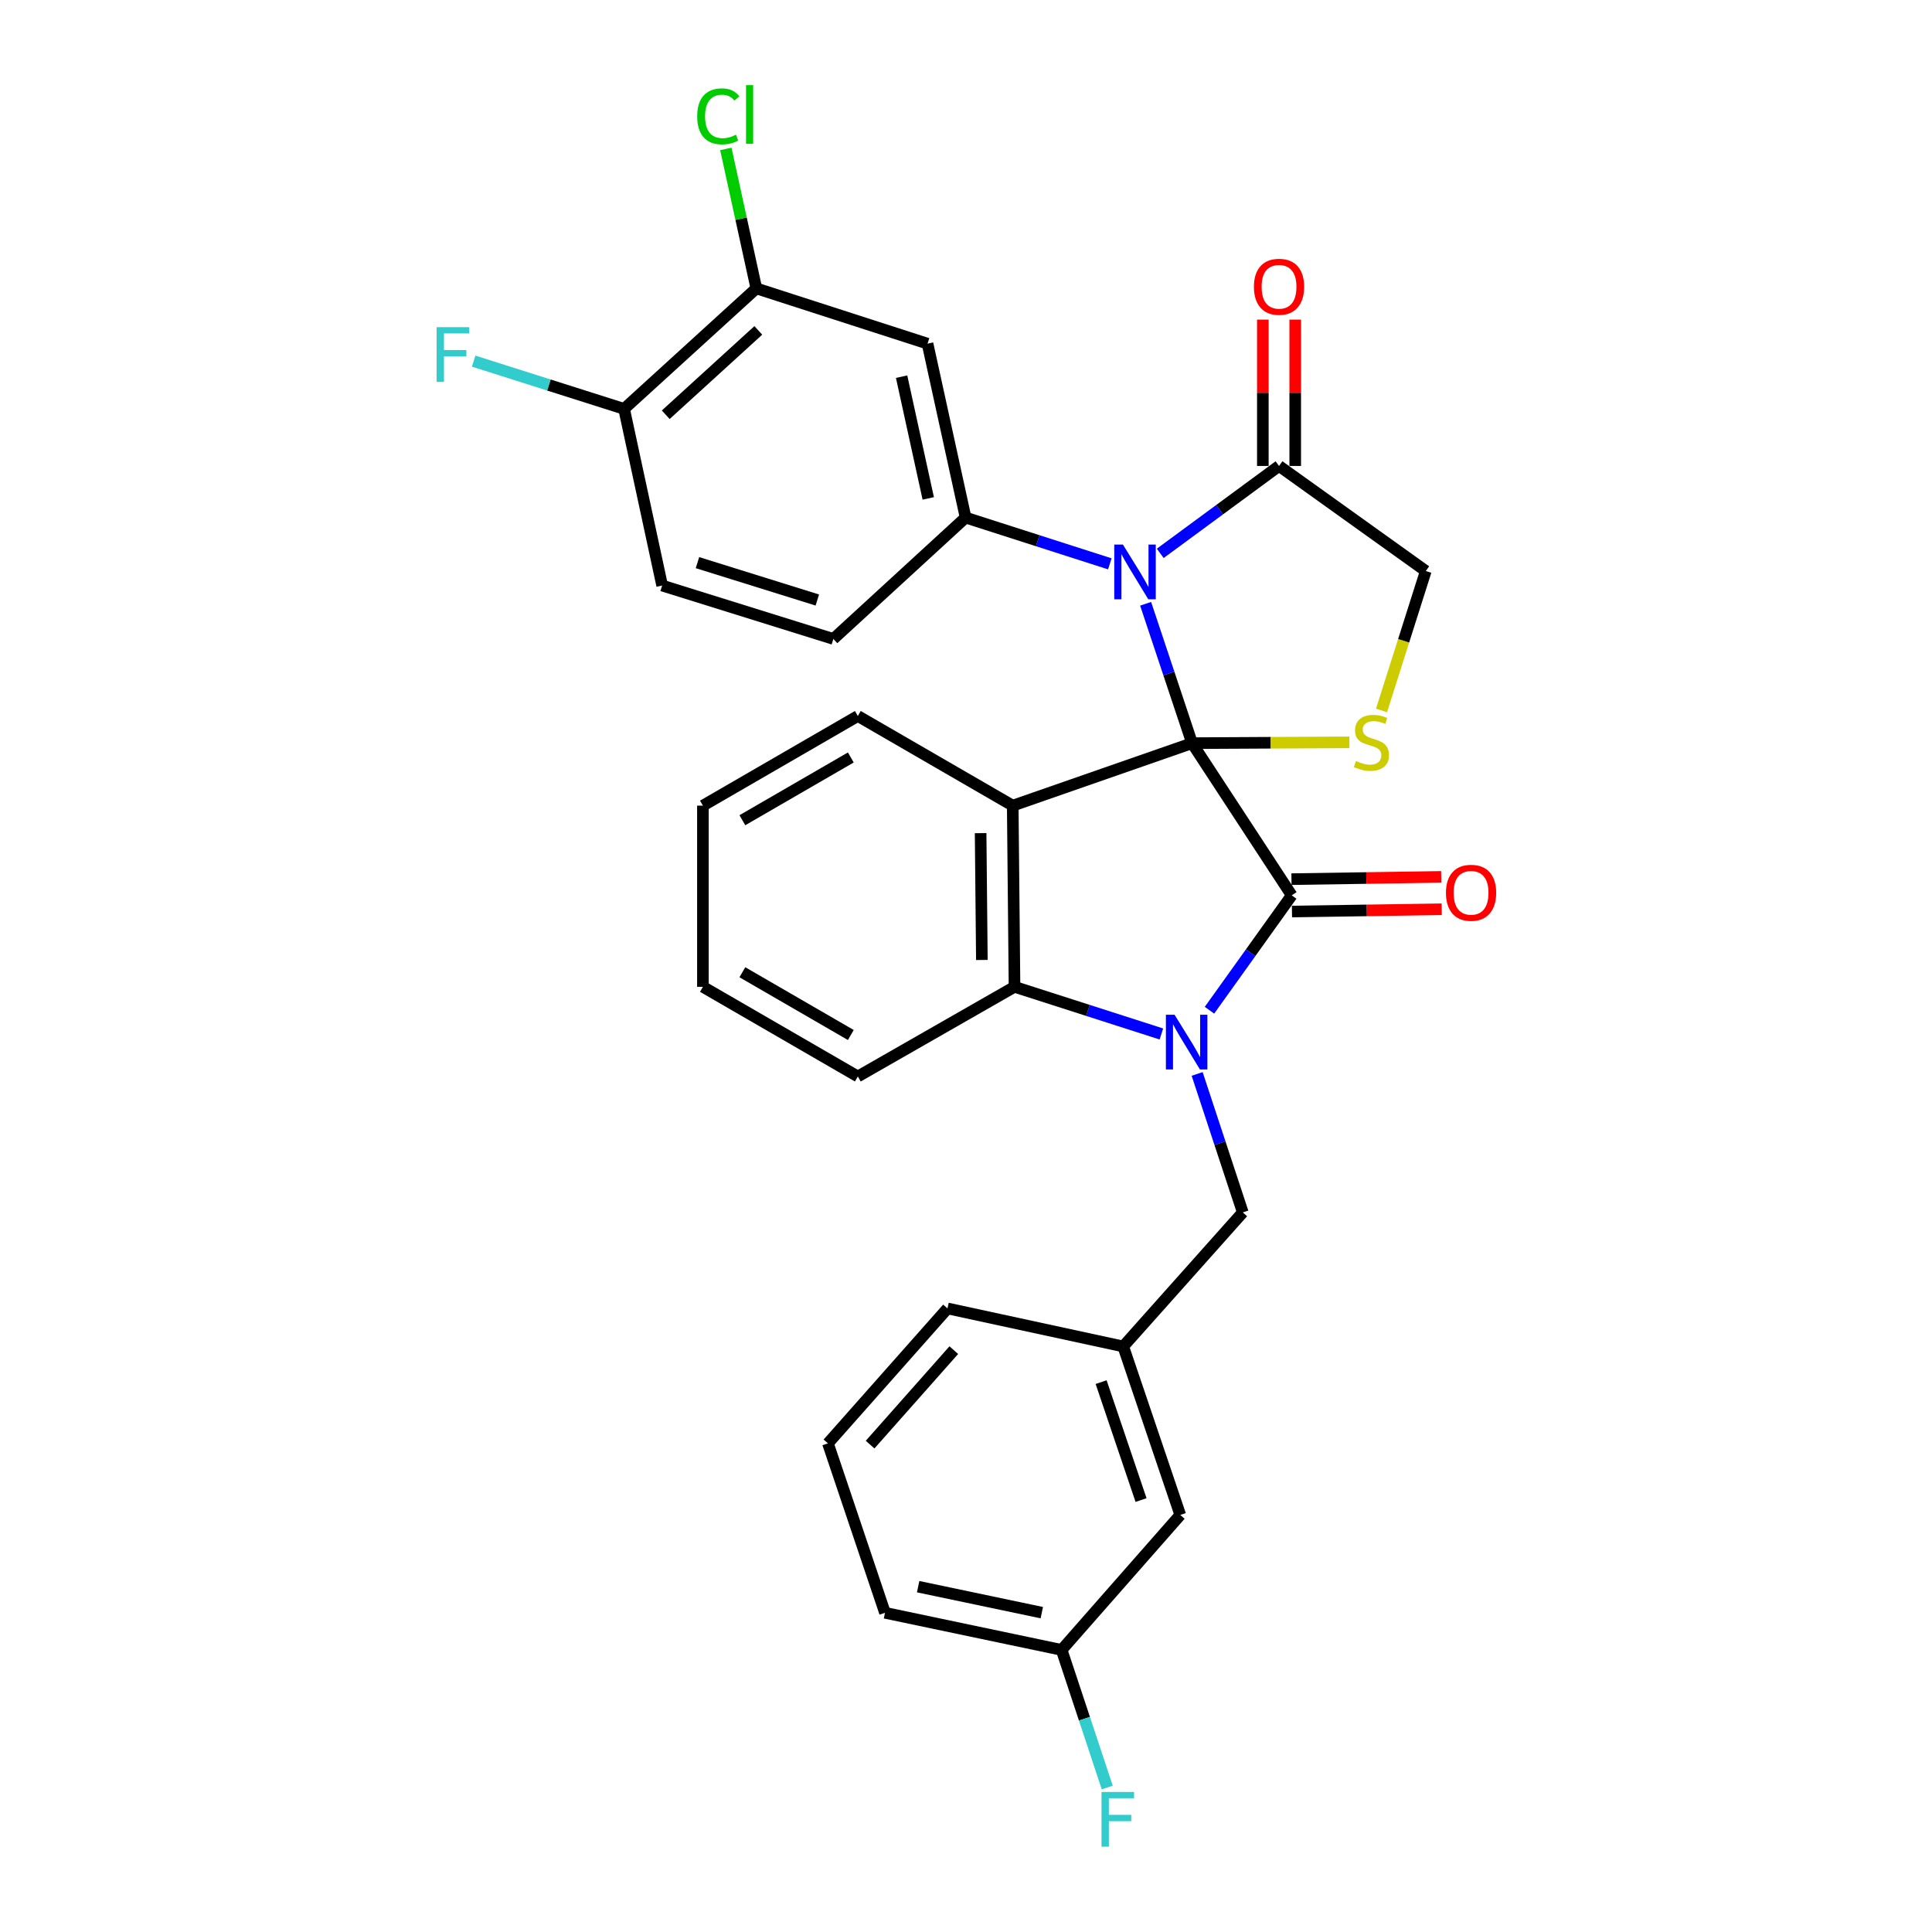 <?xml version='1.0' encoding='iso-8859-1'?>
<svg version='1.1' baseProfile='full'
              xmlns='http://www.w3.org/2000/svg'
                      xmlns:rdkit='http://www.rdkit.org/xml'
                      xmlns:xlink='http://www.w3.org/1999/xlink'
                  xml:space='preserve'
width='1000px' height='1000px' viewBox='0 0 1000 1000'>
<!-- END OF HEADER -->
<rect style='opacity:1.0;fill:#FFFFFF;stroke:none' width='1000' height='1000' x='0' y='0'> </rect>
<path class='bond-0' d='M 617.02,384.659 L 668.59,463.43' style='fill:none;fill-rule:evenodd;stroke:#000000;stroke-width:6px;stroke-linecap:butt;stroke-linejoin:miter;stroke-opacity:1' />
<path class='bond-2' d='M 617.02,384.659 L 605,348.592' style='fill:none;fill-rule:evenodd;stroke:#000000;stroke-width:6px;stroke-linecap:butt;stroke-linejoin:miter;stroke-opacity:1' />
<path class='bond-2' d='M 605,348.592 L 592.98,312.524' style='fill:none;fill-rule:evenodd;stroke:#0000FF;stroke-width:6px;stroke-linecap:butt;stroke-linejoin:miter;stroke-opacity:1' />
<path class='bond-3' d='M 617.02,384.659 L 524.189,417' style='fill:none;fill-rule:evenodd;stroke:#000000;stroke-width:6px;stroke-linecap:butt;stroke-linejoin:miter;stroke-opacity:1' />
<path class='bond-5' d='M 617.02,384.659 L 657.735,384.447' style='fill:none;fill-rule:evenodd;stroke:#000000;stroke-width:6px;stroke-linecap:butt;stroke-linejoin:miter;stroke-opacity:1' />
<path class='bond-5' d='M 657.735,384.447 L 698.45,384.235' style='fill:none;fill-rule:evenodd;stroke:#CCCC00;stroke-width:6px;stroke-linecap:butt;stroke-linejoin:miter;stroke-opacity:1' />
<path class='bond-1' d='M 668.59,463.43 L 647.304,493.161' style='fill:none;fill-rule:evenodd;stroke:#000000;stroke-width:6px;stroke-linecap:butt;stroke-linejoin:miter;stroke-opacity:1' />
<path class='bond-1' d='M 647.304,493.161 L 626.018,522.892' style='fill:none;fill-rule:evenodd;stroke:#0000FF;stroke-width:6px;stroke-linecap:butt;stroke-linejoin:miter;stroke-opacity:1' />
<path class='bond-12' d='M 668.717,471.809 L 707.472,471.222' style='fill:none;fill-rule:evenodd;stroke:#000000;stroke-width:6px;stroke-linecap:butt;stroke-linejoin:miter;stroke-opacity:1' />
<path class='bond-12' d='M 707.472,471.222 L 746.227,470.635' style='fill:none;fill-rule:evenodd;stroke:#FF0000;stroke-width:6px;stroke-linecap:butt;stroke-linejoin:miter;stroke-opacity:1' />
<path class='bond-12' d='M 668.463,455.05 L 707.218,454.463' style='fill:none;fill-rule:evenodd;stroke:#000000;stroke-width:6px;stroke-linecap:butt;stroke-linejoin:miter;stroke-opacity:1' />
<path class='bond-12' d='M 707.218,454.463 L 745.973,453.876' style='fill:none;fill-rule:evenodd;stroke:#FF0000;stroke-width:6px;stroke-linecap:butt;stroke-linejoin:miter;stroke-opacity:1' />
<path class='bond-9' d='M 619.64,555.868 L 631.451,591.701' style='fill:none;fill-rule:evenodd;stroke:#0000FF;stroke-width:6px;stroke-linecap:butt;stroke-linejoin:miter;stroke-opacity:1' />
<path class='bond-9' d='M 631.451,591.701 L 643.261,627.535' style='fill:none;fill-rule:evenodd;stroke:#000000;stroke-width:6px;stroke-linecap:butt;stroke-linejoin:miter;stroke-opacity:1' />
<path class='bond-31' d='M 601.129,535.188 L 563.12,522.984' style='fill:none;fill-rule:evenodd;stroke:#0000FF;stroke-width:6px;stroke-linecap:butt;stroke-linejoin:miter;stroke-opacity:1' />
<path class='bond-31' d='M 563.12,522.984 L 525.111,510.781' style='fill:none;fill-rule:evenodd;stroke:#000000;stroke-width:6px;stroke-linecap:butt;stroke-linejoin:miter;stroke-opacity:1' />
<path class='bond-6' d='M 574.44,291.844 L 537.116,279.87' style='fill:none;fill-rule:evenodd;stroke:#0000FF;stroke-width:6px;stroke-linecap:butt;stroke-linejoin:miter;stroke-opacity:1' />
<path class='bond-6' d='M 537.116,279.87 L 499.792,267.897' style='fill:none;fill-rule:evenodd;stroke:#000000;stroke-width:6px;stroke-linecap:butt;stroke-linejoin:miter;stroke-opacity:1' />
<path class='bond-7' d='M 600.536,286.423 L 631.281,263.802' style='fill:none;fill-rule:evenodd;stroke:#0000FF;stroke-width:6px;stroke-linecap:butt;stroke-linejoin:miter;stroke-opacity:1' />
<path class='bond-7' d='M 631.281,263.802 L 662.025,241.18' style='fill:none;fill-rule:evenodd;stroke:#000000;stroke-width:6px;stroke-linecap:butt;stroke-linejoin:miter;stroke-opacity:1' />
<path class='bond-4' d='M 524.189,417 L 525.111,510.781' style='fill:none;fill-rule:evenodd;stroke:#000000;stroke-width:6px;stroke-linecap:butt;stroke-linejoin:miter;stroke-opacity:1' />
<path class='bond-4' d='M 507.567,431.232 L 508.212,496.879' style='fill:none;fill-rule:evenodd;stroke:#000000;stroke-width:6px;stroke-linecap:butt;stroke-linejoin:miter;stroke-opacity:1' />
<path class='bond-18' d='M 524.189,417 L 444.013,370.598' style='fill:none;fill-rule:evenodd;stroke:#000000;stroke-width:6px;stroke-linecap:butt;stroke-linejoin:miter;stroke-opacity:1' />
<path class='bond-24' d='M 525.111,510.781 L 444.013,557.183' style='fill:none;fill-rule:evenodd;stroke:#000000;stroke-width:6px;stroke-linecap:butt;stroke-linejoin:miter;stroke-opacity:1' />
<path class='bond-11' d='M 715.072,367.731 L 726.527,331.647' style='fill:none;fill-rule:evenodd;stroke:#CCCC00;stroke-width:6px;stroke-linecap:butt;stroke-linejoin:miter;stroke-opacity:1' />
<path class='bond-11' d='M 726.527,331.647 L 737.983,295.562' style='fill:none;fill-rule:evenodd;stroke:#000000;stroke-width:6px;stroke-linecap:butt;stroke-linejoin:miter;stroke-opacity:1' />
<path class='bond-8' d='M 499.792,267.897 L 480.087,177.878' style='fill:none;fill-rule:evenodd;stroke:#000000;stroke-width:6px;stroke-linecap:butt;stroke-linejoin:miter;stroke-opacity:1' />
<path class='bond-8' d='M 480.462,257.978 L 466.669,194.965' style='fill:none;fill-rule:evenodd;stroke:#000000;stroke-width:6px;stroke-linecap:butt;stroke-linejoin:miter;stroke-opacity:1' />
<path class='bond-13' d='M 499.792,267.897 L 431.349,330.715' style='fill:none;fill-rule:evenodd;stroke:#000000;stroke-width:6px;stroke-linecap:butt;stroke-linejoin:miter;stroke-opacity:1' />
<path class='bond-15' d='M 670.406,241.18 L 670.406,203.305' style='fill:none;fill-rule:evenodd;stroke:#000000;stroke-width:6px;stroke-linecap:butt;stroke-linejoin:miter;stroke-opacity:1' />
<path class='bond-15' d='M 670.406,203.305 L 670.406,165.43' style='fill:none;fill-rule:evenodd;stroke:#FF0000;stroke-width:6px;stroke-linecap:butt;stroke-linejoin:miter;stroke-opacity:1' />
<path class='bond-15' d='M 653.644,241.18 L 653.644,203.305' style='fill:none;fill-rule:evenodd;stroke:#000000;stroke-width:6px;stroke-linecap:butt;stroke-linejoin:miter;stroke-opacity:1' />
<path class='bond-15' d='M 653.644,203.305 L 653.644,165.43' style='fill:none;fill-rule:evenodd;stroke:#FF0000;stroke-width:6px;stroke-linecap:butt;stroke-linejoin:miter;stroke-opacity:1' />
<path class='bond-30' d='M 662.025,241.18 L 737.983,295.562' style='fill:none;fill-rule:evenodd;stroke:#000000;stroke-width:6px;stroke-linecap:butt;stroke-linejoin:miter;stroke-opacity:1' />
<path class='bond-10' d='M 480.087,177.878 L 391.475,149.271' style='fill:none;fill-rule:evenodd;stroke:#000000;stroke-width:6px;stroke-linecap:butt;stroke-linejoin:miter;stroke-opacity:1' />
<path class='bond-16' d='M 643.261,627.535 L 581.383,696.927' style='fill:none;fill-rule:evenodd;stroke:#000000;stroke-width:6px;stroke-linecap:butt;stroke-linejoin:miter;stroke-opacity:1' />
<path class='bond-19' d='M 391.475,149.271 L 383.583,113.179' style='fill:none;fill-rule:evenodd;stroke:#000000;stroke-width:6px;stroke-linecap:butt;stroke-linejoin:miter;stroke-opacity:1' />
<path class='bond-19' d='M 383.583,113.179 L 375.691,77.087' style='fill:none;fill-rule:evenodd;stroke:#00CC00;stroke-width:6px;stroke-linecap:butt;stroke-linejoin:miter;stroke-opacity:1' />
<path class='bond-33' d='M 391.475,149.271 L 323.032,211.643' style='fill:none;fill-rule:evenodd;stroke:#000000;stroke-width:6px;stroke-linecap:butt;stroke-linejoin:miter;stroke-opacity:1' />
<path class='bond-33' d='M 392.498,171.016 L 344.588,214.676' style='fill:none;fill-rule:evenodd;stroke:#000000;stroke-width:6px;stroke-linecap:butt;stroke-linejoin:miter;stroke-opacity:1' />
<path class='bond-17' d='M 431.349,330.715 L 342.726,303.077' style='fill:none;fill-rule:evenodd;stroke:#000000;stroke-width:6px;stroke-linecap:butt;stroke-linejoin:miter;stroke-opacity:1' />
<path class='bond-17' d='M 423.046,310.568 L 361.01,291.221' style='fill:none;fill-rule:evenodd;stroke:#000000;stroke-width:6px;stroke-linecap:butt;stroke-linejoin:miter;stroke-opacity:1' />
<path class='bond-14' d='M 323.032,211.643 L 342.726,303.077' style='fill:none;fill-rule:evenodd;stroke:#000000;stroke-width:6px;stroke-linecap:butt;stroke-linejoin:miter;stroke-opacity:1' />
<path class='bond-21' d='M 323.032,211.643 L 284.097,199.279' style='fill:none;fill-rule:evenodd;stroke:#000000;stroke-width:6px;stroke-linecap:butt;stroke-linejoin:miter;stroke-opacity:1' />
<path class='bond-21' d='M 284.097,199.279 L 245.163,186.914' style='fill:none;fill-rule:evenodd;stroke:#33CCCC;stroke-width:6px;stroke-linecap:butt;stroke-linejoin:miter;stroke-opacity:1' />
<path class='bond-20' d='M 581.383,696.927 L 610.911,784.134' style='fill:none;fill-rule:evenodd;stroke:#000000;stroke-width:6px;stroke-linecap:butt;stroke-linejoin:miter;stroke-opacity:1' />
<path class='bond-20' d='M 569.936,715.384 L 590.606,776.429' style='fill:none;fill-rule:evenodd;stroke:#000000;stroke-width:6px;stroke-linecap:butt;stroke-linejoin:miter;stroke-opacity:1' />
<path class='bond-26' d='M 581.383,696.927 L 490.424,677.242' style='fill:none;fill-rule:evenodd;stroke:#000000;stroke-width:6px;stroke-linecap:butt;stroke-linejoin:miter;stroke-opacity:1' />
<path class='bond-28' d='M 444.013,370.598 L 363.827,417' style='fill:none;fill-rule:evenodd;stroke:#000000;stroke-width:6px;stroke-linecap:butt;stroke-linejoin:miter;stroke-opacity:1' />
<path class='bond-28' d='M 440.38,392.066 L 384.25,424.547' style='fill:none;fill-rule:evenodd;stroke:#000000;stroke-width:6px;stroke-linecap:butt;stroke-linejoin:miter;stroke-opacity:1' />
<path class='bond-22' d='M 610.911,784.134 L 549.499,853.993' style='fill:none;fill-rule:evenodd;stroke:#000000;stroke-width:6px;stroke-linecap:butt;stroke-linejoin:miter;stroke-opacity:1' />
<path class='bond-23' d='M 549.499,853.993 L 561.301,889.603' style='fill:none;fill-rule:evenodd;stroke:#000000;stroke-width:6px;stroke-linecap:butt;stroke-linejoin:miter;stroke-opacity:1' />
<path class='bond-23' d='M 561.301,889.603 L 573.103,925.214' style='fill:none;fill-rule:evenodd;stroke:#33CCCC;stroke-width:6px;stroke-linecap:butt;stroke-linejoin:miter;stroke-opacity:1' />
<path class='bond-34' d='M 549.499,853.993 L 458.074,834.782' style='fill:none;fill-rule:evenodd;stroke:#000000;stroke-width:6px;stroke-linecap:butt;stroke-linejoin:miter;stroke-opacity:1' />
<path class='bond-34' d='M 539.232,834.708 L 475.234,821.26' style='fill:none;fill-rule:evenodd;stroke:#000000;stroke-width:6px;stroke-linecap:butt;stroke-linejoin:miter;stroke-opacity:1' />
<path class='bond-32' d='M 444.013,557.183 L 363.827,510.781' style='fill:none;fill-rule:evenodd;stroke:#000000;stroke-width:6px;stroke-linecap:butt;stroke-linejoin:miter;stroke-opacity:1' />
<path class='bond-32' d='M 440.38,535.715 L 384.25,503.234' style='fill:none;fill-rule:evenodd;stroke:#000000;stroke-width:6px;stroke-linecap:butt;stroke-linejoin:miter;stroke-opacity:1' />
<path class='bond-25' d='M 428.536,747.091 L 490.424,677.242' style='fill:none;fill-rule:evenodd;stroke:#000000;stroke-width:6px;stroke-linecap:butt;stroke-linejoin:miter;stroke-opacity:1' />
<path class='bond-25' d='M 450.365,747.729 L 493.686,698.835' style='fill:none;fill-rule:evenodd;stroke:#000000;stroke-width:6px;stroke-linecap:butt;stroke-linejoin:miter;stroke-opacity:1' />
<path class='bond-27' d='M 428.536,747.091 L 458.074,834.782' style='fill:none;fill-rule:evenodd;stroke:#000000;stroke-width:6px;stroke-linecap:butt;stroke-linejoin:miter;stroke-opacity:1' />
<path class='bond-29' d='M 363.827,417 L 363.827,510.781' style='fill:none;fill-rule:evenodd;stroke:#000000;stroke-width:6px;stroke-linecap:butt;stroke-linejoin:miter;stroke-opacity:1' />
<path  class='atom-2' d='M 607.948 525.227
L 617.228 540.227
Q 618.148 541.707, 619.628 544.387
Q 621.108 547.067, 621.188 547.227
L 621.188 525.227
L 624.948 525.227
L 624.948 553.547
L 621.068 553.547
L 611.108 537.147
Q 609.948 535.227, 608.708 533.027
Q 607.508 530.827, 607.148 530.147
L 607.148 553.547
L 603.468 553.547
L 603.468 525.227
L 607.948 525.227
' fill='#0000FF'/>
<path  class='atom-3' d='M 581.223 281.868
L 590.503 296.868
Q 591.423 298.348, 592.903 301.028
Q 594.383 303.708, 594.463 303.868
L 594.463 281.868
L 598.223 281.868
L 598.223 310.188
L 594.343 310.188
L 584.383 293.788
Q 583.223 291.868, 581.983 289.668
Q 580.783 287.468, 580.423 286.788
L 580.423 310.188
L 576.743 310.188
L 576.743 281.868
L 581.223 281.868
' fill='#0000FF'/>
<path  class='atom-6' d='M 701.851 393.895
Q 702.171 394.015, 703.491 394.575
Q 704.811 395.135, 706.251 395.495
Q 707.731 395.815, 709.171 395.815
Q 711.851 395.815, 713.411 394.535
Q 714.971 393.215, 714.971 390.935
Q 714.971 389.375, 714.171 388.415
Q 713.411 387.455, 712.211 386.935
Q 711.011 386.415, 709.011 385.815
Q 706.491 385.055, 704.971 384.335
Q 703.491 383.615, 702.411 382.095
Q 701.371 380.575, 701.371 378.015
Q 701.371 374.455, 703.771 372.255
Q 706.211 370.055, 711.011 370.055
Q 714.291 370.055, 718.011 371.615
L 717.091 374.695
Q 713.691 373.295, 711.131 373.295
Q 708.371 373.295, 706.851 374.455
Q 705.331 375.575, 705.371 377.535
Q 705.371 379.055, 706.131 379.975
Q 706.931 380.895, 708.051 381.415
Q 709.211 381.935, 711.131 382.535
Q 713.691 383.335, 715.211 384.135
Q 716.731 384.935, 717.811 386.575
Q 718.931 388.175, 718.931 390.935
Q 718.931 394.855, 716.291 396.975
Q 713.691 399.055, 709.331 399.055
Q 706.811 399.055, 704.891 398.495
Q 703.011 397.975, 700.771 397.055
L 701.851 393.895
' fill='#CCCC00'/>
<path  class='atom-13' d='M 748.421 462.103
Q 748.421 455.303, 751.781 451.503
Q 755.141 447.703, 761.421 447.703
Q 767.701 447.703, 771.061 451.503
Q 774.421 455.303, 774.421 462.103
Q 774.421 468.983, 771.021 472.903
Q 767.621 476.783, 761.421 476.783
Q 755.181 476.783, 751.781 472.903
Q 748.421 469.023, 748.421 462.103
M 761.421 473.583
Q 765.741 473.583, 768.061 470.703
Q 770.421 467.783, 770.421 462.103
Q 770.421 456.543, 768.061 453.743
Q 765.741 450.903, 761.421 450.903
Q 757.101 450.903, 754.741 453.703
Q 752.421 456.503, 752.421 462.103
Q 752.421 467.823, 754.741 470.703
Q 757.101 473.583, 761.421 473.583
' fill='#FF0000'/>
<path  class='atom-16' d='M 649.025 148.429
Q 649.025 141.629, 652.385 137.829
Q 655.745 134.029, 662.025 134.029
Q 668.305 134.029, 671.665 137.829
Q 675.025 141.629, 675.025 148.429
Q 675.025 155.309, 671.625 159.229
Q 668.225 163.109, 662.025 163.109
Q 655.785 163.109, 652.385 159.229
Q 649.025 155.349, 649.025 148.429
M 662.025 159.909
Q 666.345 159.909, 668.665 157.029
Q 671.025 154.109, 671.025 148.429
Q 671.025 142.869, 668.665 140.069
Q 666.345 137.229, 662.025 137.229
Q 657.705 137.229, 655.345 140.029
Q 653.025 142.829, 653.025 148.429
Q 653.025 154.149, 655.345 157.029
Q 657.705 159.909, 662.025 159.909
' fill='#FF0000'/>
<path  class='atom-20' d='M 360.869 60.223
Q 360.869 53.183, 364.149 49.503
Q 367.469 45.783, 373.749 45.783
Q 379.589 45.783, 382.709 49.903
L 380.069 52.063
Q 377.789 49.063, 373.749 49.063
Q 369.469 49.063, 367.189 51.943
Q 364.949 54.783, 364.949 60.223
Q 364.949 65.823, 367.269 68.703
Q 369.629 71.583, 374.189 71.583
Q 377.309 71.583, 380.949 69.703
L 382.069 72.703
Q 380.589 73.663, 378.349 74.223
Q 376.109 74.783, 373.629 74.783
Q 367.469 74.783, 364.149 71.023
Q 360.869 67.263, 360.869 60.223
' fill='#00CC00'/>
<path  class='atom-20' d='M 386.149 44.063
L 389.829 44.063
L 389.829 74.423
L 386.149 74.423
L 386.149 44.063
' fill='#00CC00'/>
<path  class='atom-22' d='M 225.999 169.342
L 242.839 169.342
L 242.839 172.582
L 229.799 172.582
L 229.799 181.182
L 241.399 181.182
L 241.399 184.462
L 229.799 184.462
L 229.799 197.662
L 225.999 197.662
L 225.999 169.342
' fill='#33CCCC'/>
<path  class='atom-24' d='M 570.142 927.523
L 586.982 927.523
L 586.982 930.763
L 573.942 930.763
L 573.942 939.363
L 585.542 939.363
L 585.542 942.643
L 573.942 942.643
L 573.942 955.843
L 570.142 955.843
L 570.142 927.523
' fill='#33CCCC'/>
</svg>
